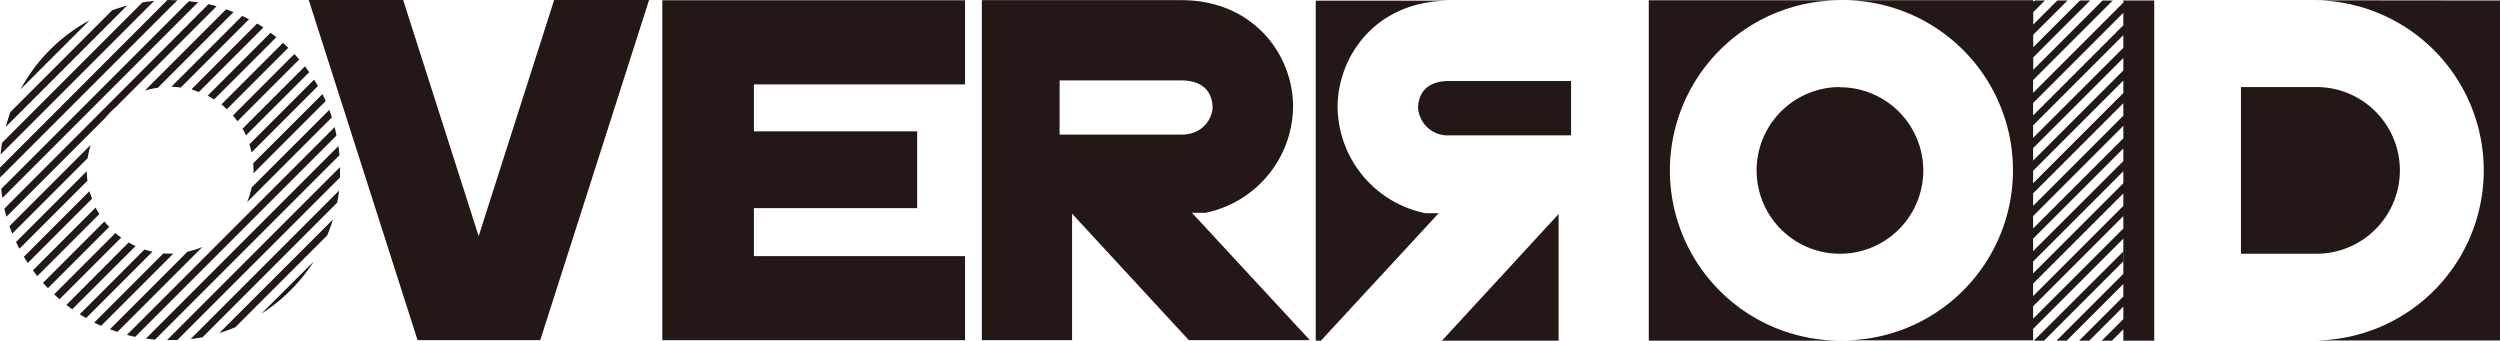 <svg id="レイヤー_1" data-name="レイヤー 1" xmlns="http://www.w3.org/2000/svg" viewBox="0 0 505.42 68.91"><defs><style>.cls-1{fill:#231815;}</style></defs><path class="cls-1" d="M187.3,285.11l-15.24,15.24q-.3-.75-.57-1.5l16.42-16.42A17.09,17.09,0,0,0,187.3,285.11Zm16.67-32h-.52L169.59,287c0,.17,0,.34,0,.52,0,.5,0,1,0,1.51l35.86-35.86C205,253.17,204.47,253.16,204,253.16Zm-10.6,21.29,20-20c-.54-.16-1.08-.3-1.64-.43L170.47,295.3c.12.55.26,1.1.42,1.64l20-20A17.9,17.9,0,0,1,193.37,274.45Zm14.45-21.07-38,38c.07.61.15,1.21.25,1.81l39.57-39.57C209,253.53,208.42,253.45,207.82,253.38Zm-20.7,34.41-14.3,14.31c.22.46.45.92.68,1.37l13.76-13.75A17.53,17.53,0,0,1,187.12,287.79Zm11.32-34.18L170,282c-.13.78-.23,1.57-.3,2.36l31.06-31.06C200,253.38,199.21,253.48,198.44,253.61Zm-7.73,44.32-12.44,12.44,1,1.07,12.4-12.4C191.33,298.68,191,298.31,190.71,297.93Zm4.91,4.24L183,314.78l1.18.88L197,302.87A13.41,13.41,0,0,1,195.62,302.17Zm-2.68-1.9-12.41,12.41c.36.33.72.66,1.09,1l12.47-12.47A14.35,14.35,0,0,1,192.94,300.27Zm-5.27-8.45-13.26,13.27c.25.42.52.85.79,1.26l13-13A15.92,15.92,0,0,1,187.67,291.82Zm1.26,3.32-12.7,12.7c.29.39.59.78.89,1.16l12.55-12.55C189.41,296,189.16,295.59,188.93,295.14Zm26.53-19.9,12.4-12.4c-.35-.34-.71-.67-1.07-1l-12.44,12.44A14.59,14.59,0,0,1,215.46,275.24Zm4.54,7.12c.17.53.32,1.07.44,1.63l13.42-13.42q-.37-.66-.78-1.29Zm-2.39-4.69,12.47-12.47c-.32-.37-.64-.73-1-1.09l-12.4,12.41C217,276.89,217.32,277.27,217.61,277.67Zm1,1.53a14.39,14.39,0,0,1,.7,1.35l12.79-12.78c-.28-.4-.58-.8-.88-1.18Zm.91,14.87,17.16-17.16c-.16-.52-.34-1-.53-1.52l-15.69,15.68A16.09,16.09,0,0,1,219.5,294.07Zm1.26-7.89c0,.45.06.91.06,1.37,0,.21,0,.43,0,.65l14.59-14.6c-.21-.47-.43-.93-.66-1.39Zm-14.62-15.34,13.76-13.76c-.46-.24-.92-.46-1.38-.68l-14.3,14.3A17.35,17.35,0,0,1,206.14,270.84Zm-32.45.43,14-14A34.57,34.57,0,0,0,173.69,271.27Zm27.84-.4,15.24-15.24c-.5-.19-1-.38-1.5-.56l-16.42,16.42A17.11,17.11,0,0,1,201.53,270.87Zm11.34,2.38,12.56-12.55c-.39-.31-.78-.6-1.17-.89l-12.7,12.7C212,272.74,212.45,273,212.87,273.25Zm-3.06-1.51,13-13c-.41-.28-.83-.54-1.26-.8l-13.26,13.27C208.78,271.39,209.3,271.55,209.81,271.74Zm-11,31.84L185.7,316.66c.42.27.85.53,1.29.77L200.41,304A14.85,14.85,0,0,1,198.79,303.58Zm-6.54-48.36-20.61,20.61c-.36,1-.67,2-.93,3l24.54-24.54C194.23,254.55,193.23,254.86,192.25,255.22ZM587.4,322l11.45-11.45v-2.06L585.34,322Zm-4.58,0,16-16V304L580.76,322Zm9.15,0,6.88-6.87v-2.06L589.91,322Zm-84.79-34.42a34.42,34.42,0,0,1,34.38-34.39H502.91V322h38.65A34.42,34.42,0,0,1,507.18,287.62ZM484.68,322V296.4L461.1,322Zm-28.41-47a6,6,0,0,0,6.38,5.49H487.2V269.5l-24.55,0C456.89,269.48,456.27,273.31,456.27,275ZM596.55,322l2.3-2.3v-2.06L594.49,322Zm41.36-68.81a34.39,34.39,0,0,1,0,68.77H675V253.23Zm16.85,34.39a16.86,16.86,0,0,0-16.85-16.85H622.63v33.7h15.28A16.87,16.87,0,0,0,654.76,287.62Zm-74.15-18.26,16.09-16.08h-2.06l-14,14v-2.51l11.51-11.51h-2.06l-9.45,9.45v-2.52l6.94-6.93h-2.06l-4.88,4.87v-2.51l2.36-2.36h-2.05l-.31.3v-.35H541.56a34.39,34.39,0,1,1,0,68.77h39.05v-2.32l18.24-18.24v-2.05l-18.24,18.23v-2.51l18.24-18.24v-2.06l-18.24,18.24v-2.52l18.24-18.23v-2.06l-18.24,18.23V306l18.24-18.24v-2.06L580.61,303.9v-2.52l18.24-18.23v-2.06l-18.24,18.23v-2.51l18.24-18.24v-2.06l-18.24,18.24v-2.52L598.85,274v-2.06l-18.24,18.24v-2.52l18.24-18.24v-2.05L580.61,285.6v-2.52l18.24-18.23v-2.06L580.61,281v-2.52l18.24-18.24v-2l-18.24,18.23v-2.51l18.24-18.24v-2.06l-18.24,18.24Zm-39.05,1.41a16.85,16.85,0,1,0,16.85,16.85A16.86,16.86,0,0,0,541.56,270.77ZM204,304.4c-.46,0-.92,0-1.37-.06l-14,14c.46.23.92.45,1.4.66l14.59-14.59ZM598.85,322h6.25V253.23h-6.25ZM238,282.66l-38.92,38.92c.61.09,1.23.16,1.85.21l37.28-37.28C238.16,283.89,238.09,283.27,238,282.66ZM233,306,222.4,316.56A34.67,34.67,0,0,0,233,306ZM217.14,319.3l18.59-18.58c.43-1.05.82-2.12,1.15-3.21l-22.95,22.94A32.21,32.21,0,0,0,217.14,319.3ZM440,275a21.74,21.74,0,0,1,5.69-14.79c2.94-3.18,8.26-6.94,17-6.94H435.58V322h1.05l23.81-25.77h-2.69A22.16,22.16,0,0,1,440,275ZM207.49,304l-15.68,15.69c.5.19,1,.36,1.52.53l17.16-17.16A16.09,16.09,0,0,1,207.49,304Zm29.75-25.17-42,42c.55.15,1.11.28,1.67.4l40.69-40.69C237.51,280,237.38,279.4,237.24,278.85Zm66.24,43.08h61.2v-17H322v-9.7h33V279.68H322v-9.49h42.68v-17h-61.2Zm107.07-25.77L434.4,321.9H409.93l-23.61-25.57V321.9H368.08V253.16h7.57l32.69,0c8.71,0,14,3.79,17,7A21.69,21.69,0,0,1,431,274.89a22.17,22.17,0,0,1-17.75,21.27Zm4.17-21.27c0-1.65-.62-5.48-6.38-5.48l-24.54,0v10.95h24.54C413.12,280.38,414.72,276.61,414.72,274.89Zm-148.37,26-15.26-47.74H232l22,68.77h24.8l22-68.77H281.61Zm-63,21H204c.48,0,.95,0,1.43,0L238.32,289c0-.48,0-1,0-1.43,0-.22,0-.44,0-.66Zm7.26-.63,27.13-27.13c.16-.81.29-1.62.39-2.45l-30,30C209,321.58,209.78,321.45,210.58,321.29Z" transform="translate(-169.58 -253.13)"/></svg>